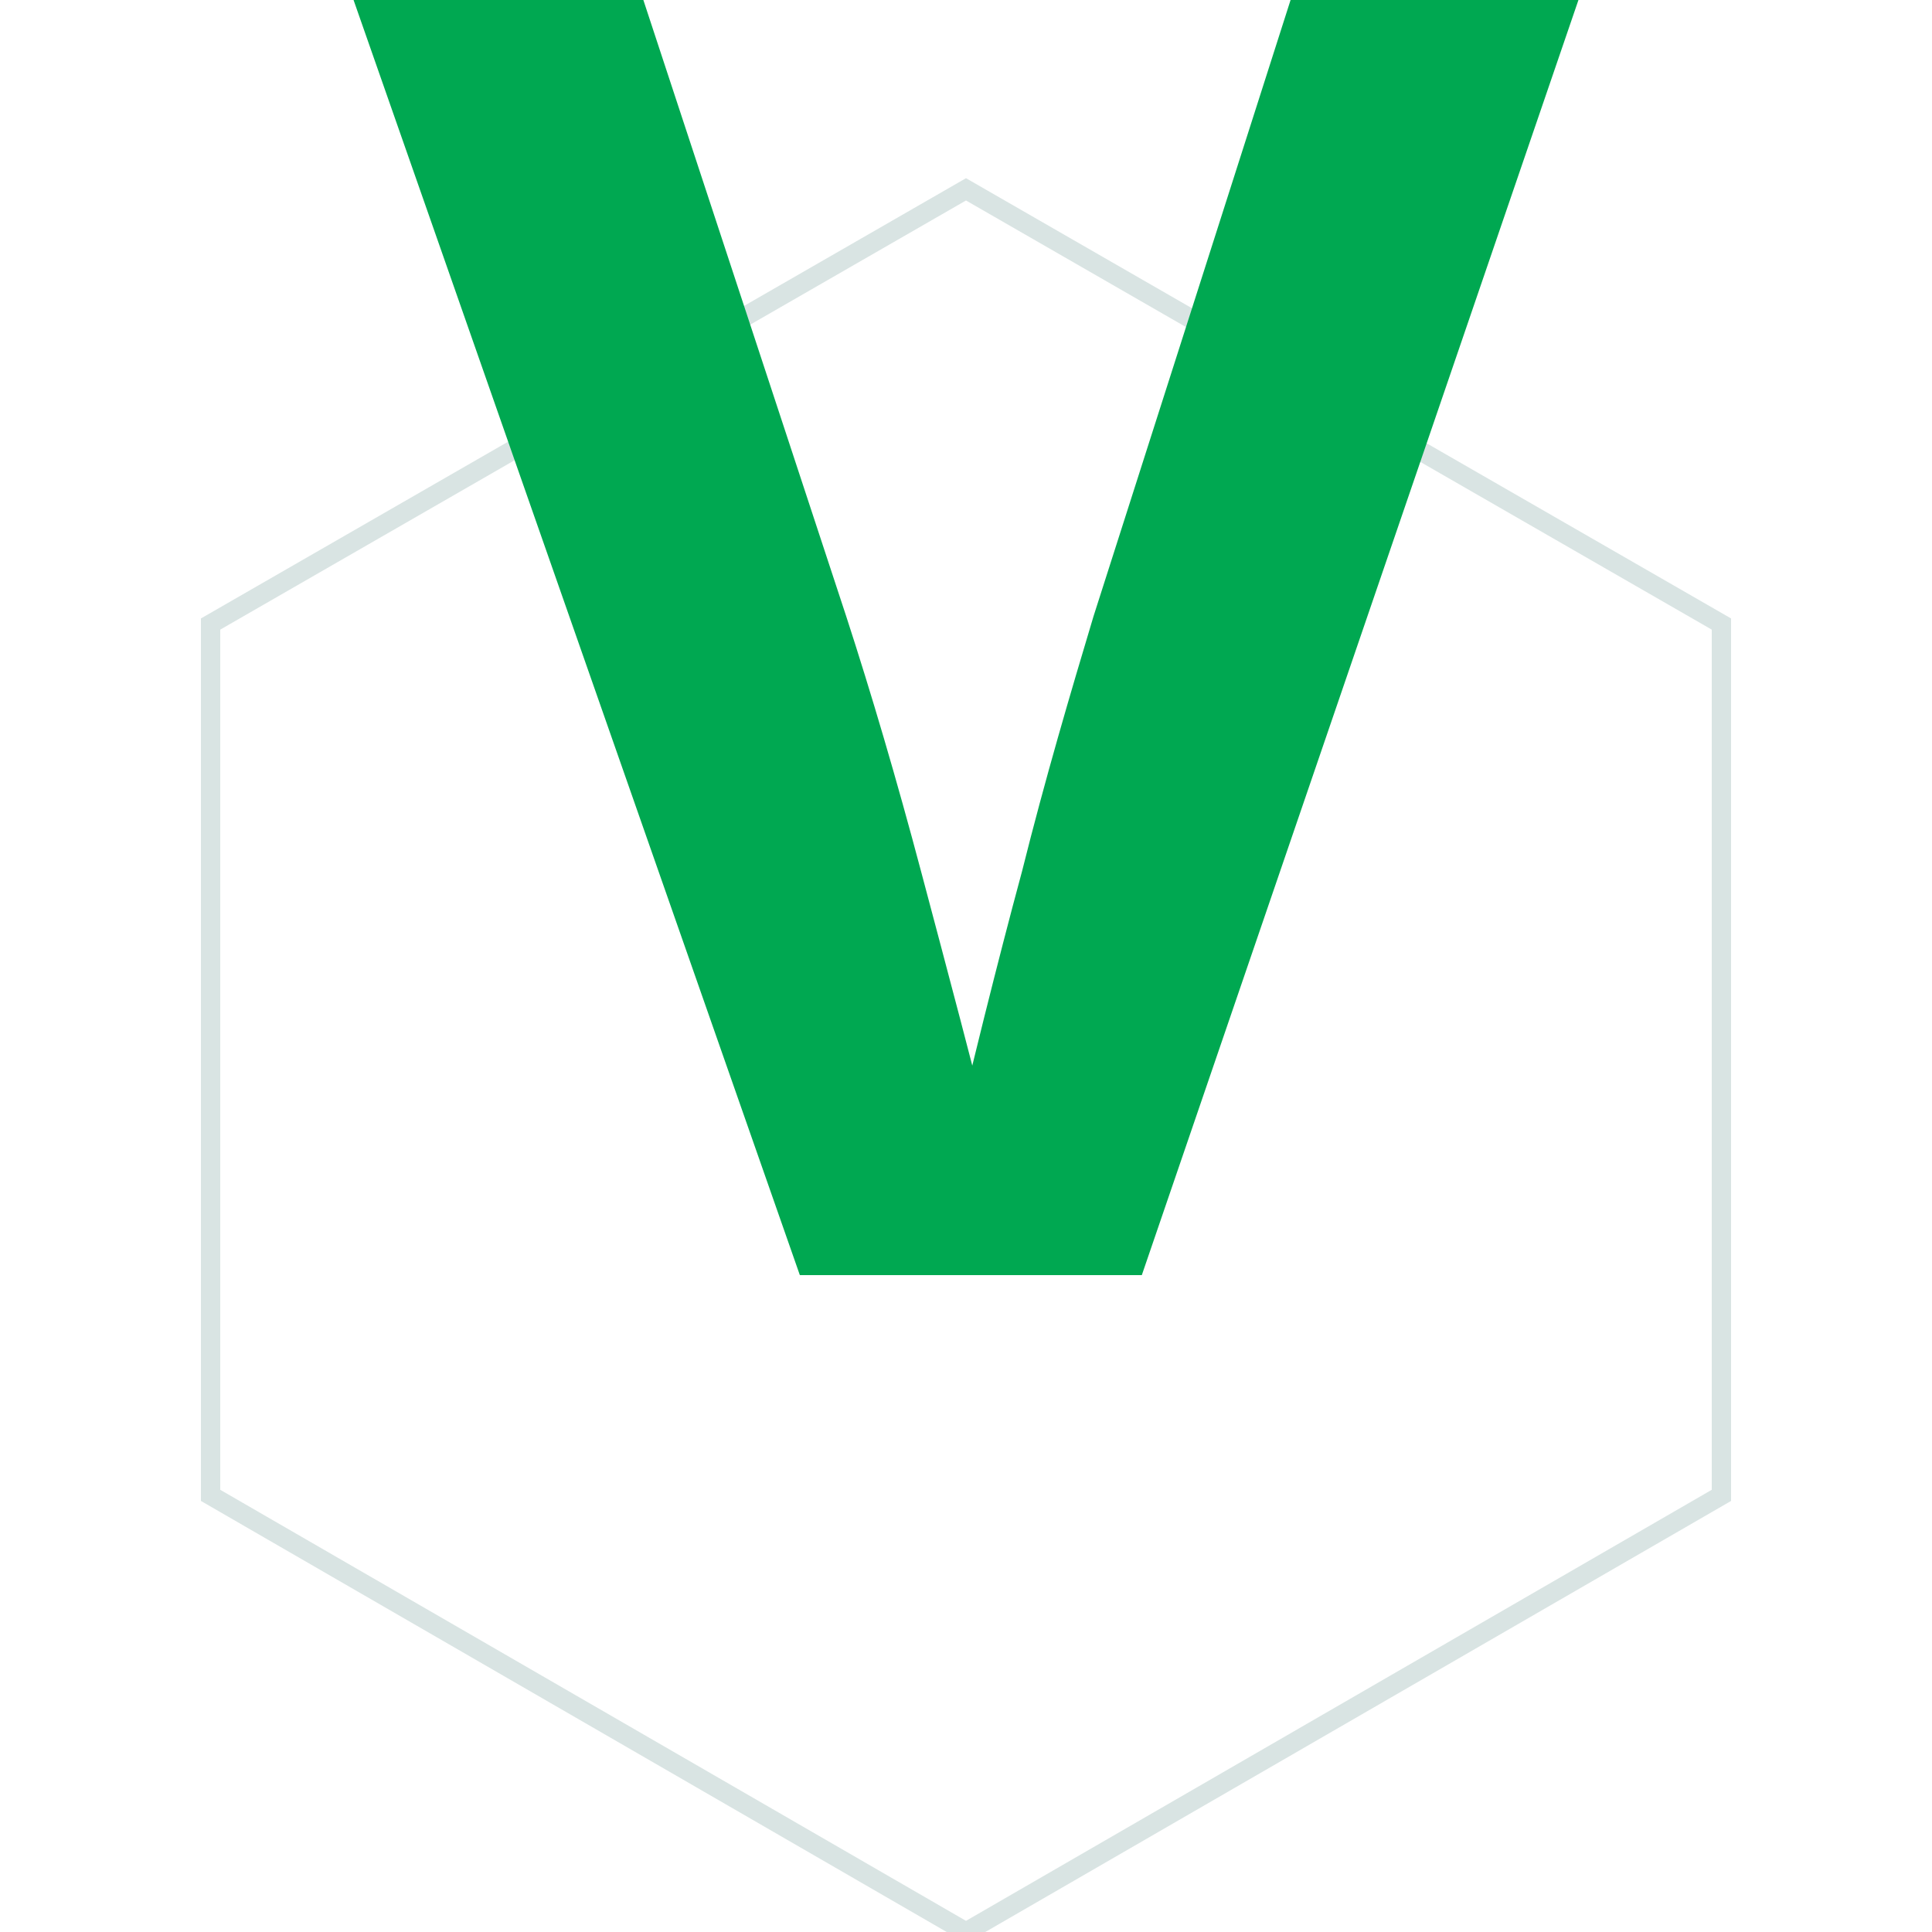 <?xml version="1.0" encoding="utf-8"?>
<!-- Generator: Adobe Illustrator 24.2.0, SVG Export Plug-In . SVG Version: 6.00 Build 0)  -->
<svg version="1.1" id="Layer_1" xmlns="http://www.w3.org/2000/svg" xmlns:xlink="http://www.w3.org/1999/xlink" x="0px" y="0px"
	 viewBox="0 0 100 100" style="enable-background:new 0 0 100 100;" xml:space="preserve">
<style type="text/css">
	.st0{opacity:0.15;fill:none;stroke:#004D49;stroke-miterlimit:10;enable-background:new    ;}
	.st1{fill:#00A851;}
</style>
<g>
	<polygon class="st0" points="89.1,77.4 89.1,32.3 50,9.8 10.9,32.3 10.9,77.4 50,100 	"/>
	<g>
		<g>
			<path class="st1" d="M41.4,66L18.3,0h15l10.5,31.9c1.3,4,2.6,8.4,3.9,13.3s2.7,10.1,4.1,15.8h-2.9c1.4-5.8,2.7-11.1,4-15.9
				c1.2-4.8,2.5-9.2,3.7-13.2L66.8,0h14.9L59.1,66H41.4z"/>
		</g>
	</g>
</g>
</svg>
